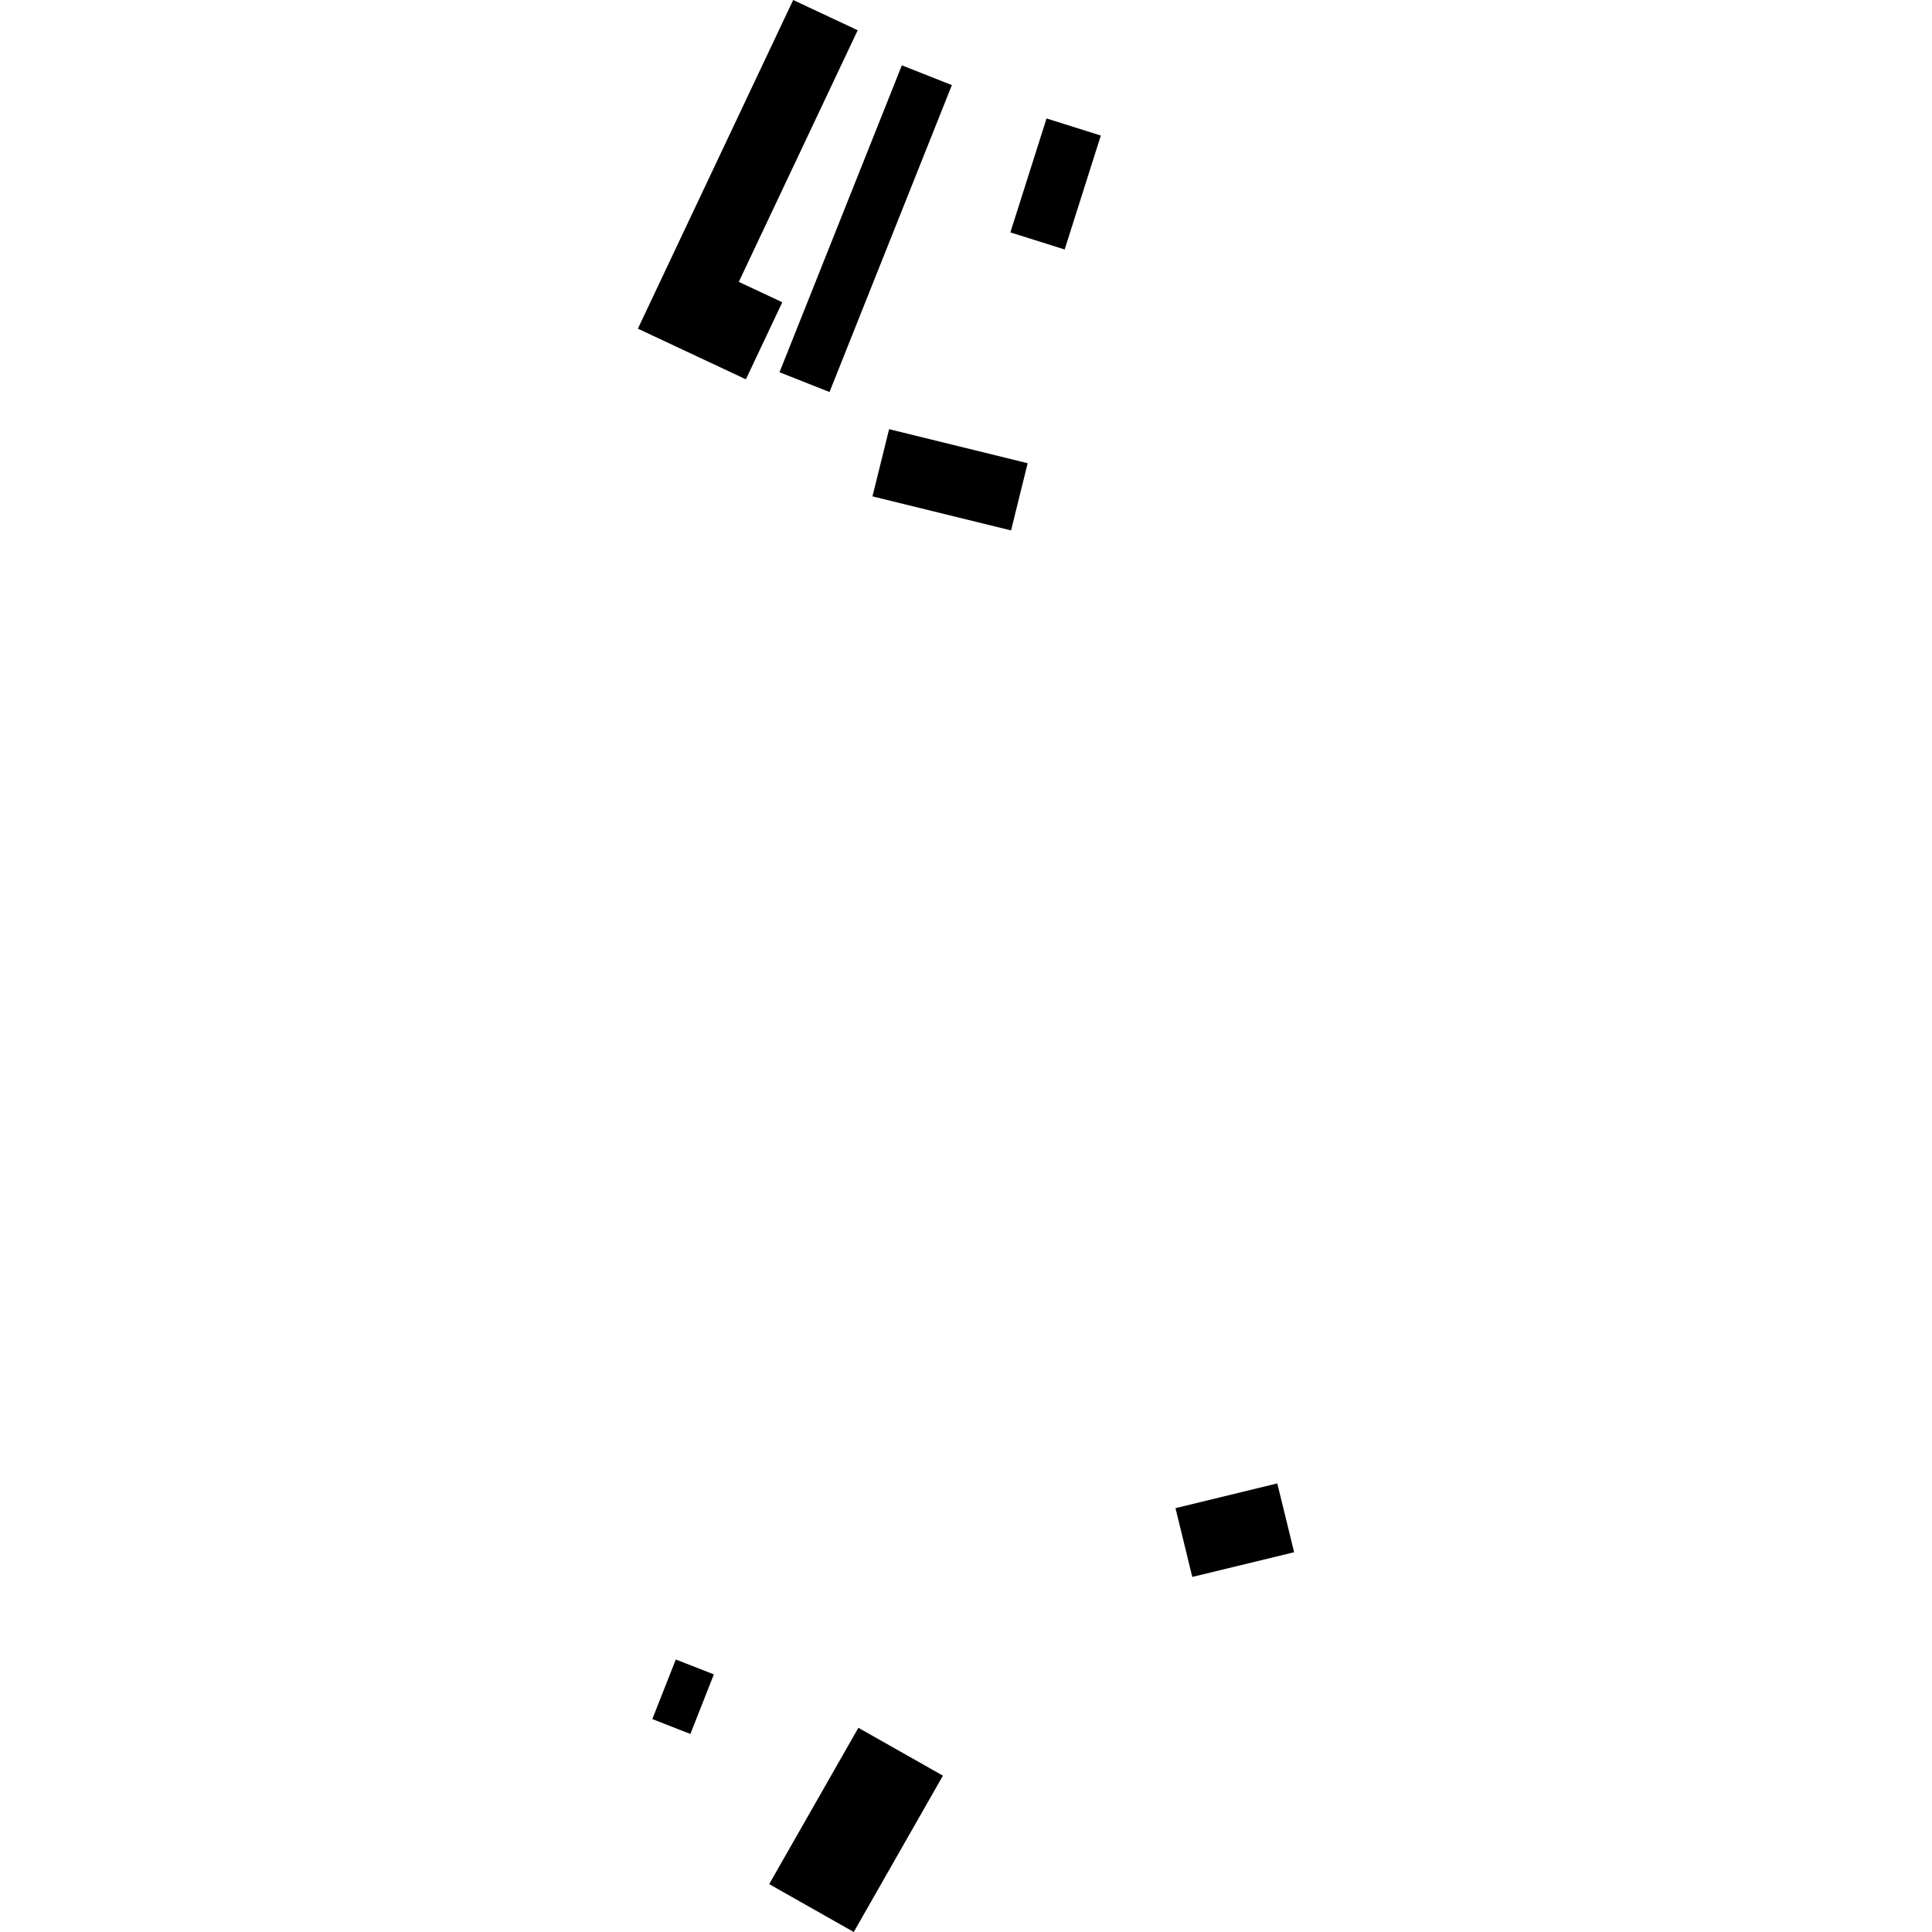 <?xml version="1.0" encoding="utf-8" standalone="no"?>
<!DOCTYPE svg PUBLIC "-//W3C//DTD SVG 1.1//EN"
  "http://www.w3.org/Graphics/SVG/1.1/DTD/svg11.dtd">
<!-- Created with matplotlib (https://matplotlib.org/) -->
<svg height="288pt" version="1.1" viewBox="0 0 288 288" width="288pt" xmlns="http://www.w3.org/2000/svg" xmlns:xlink="http://www.w3.org/1999/xlink">
 <defs>
  <style type="text/css">
*{stroke-linecap:butt;stroke-linejoin:round;}
  </style>
 </defs>
 <g id="figure_1">
  <g id="patch_1">
   <path d="M 0 288 
L 288 288 
L 288 0 
L 0 0 
z
" style="fill:none;opacity:0;"/>
  </g>
  <g id="axes_1">
   <g id="PatchCollection_1">
    <path clip-path="url(#p06f8d24c77)" d="M 175.228 224.817 
L 190.404 221.13 
L 192.913 231.39 
L 177.732 235.071 
L 175.228 224.817 
"/>
    <path clip-path="url(#p06f8d24c77)" d="M 106.415 249.6 
L 102.913 258.48 
L 97.239 256.258 
L 100.742 247.378 
L 106.415 249.6 
"/>
    <path clip-path="url(#p06f8d24c77)" d="M 127.267 288 
L 114.66 280.862 
L 127.958 257.557 
L 140.56 264.695 
L 127.267 288 
"/>
    <path clip-path="url(#p06f8d24c77)" d="M 132.537 63.976 
L 153.193 69.05 
L 150.715 79.068 
L 130.059 73.994 
L 132.537 63.976 
"/>
    <path clip-path="url(#p06f8d24c77)" d="M 156.006 17.658 
L 164.099 20.206 
L 158.708 37.19 
L 150.615 34.642 
L 156.006 17.658 
"/>
    <path clip-path="url(#p06f8d24c77)" d="M 134.438 9.739 
L 141.894 12.686 
L 123.655 58.437 
L 116.2 55.49 
L 134.438 9.739 
"/>
    <path clip-path="url(#p06f8d24c77)" d="M 118.238 0 
L 127.855 4.51 
L 110.131 42.018 
L 116.615 45.059 
L 111.188 56.544 
L 95.087 48.993 
L 118.238 0 
"/>
   </g>
  </g>
 </g>
 <defs>
  <clipPath id="p06f8d24c77">
   <rect height="288" width="97.826" x="95.087" y="0"/>
  </clipPath>
 </defs>
</svg>
